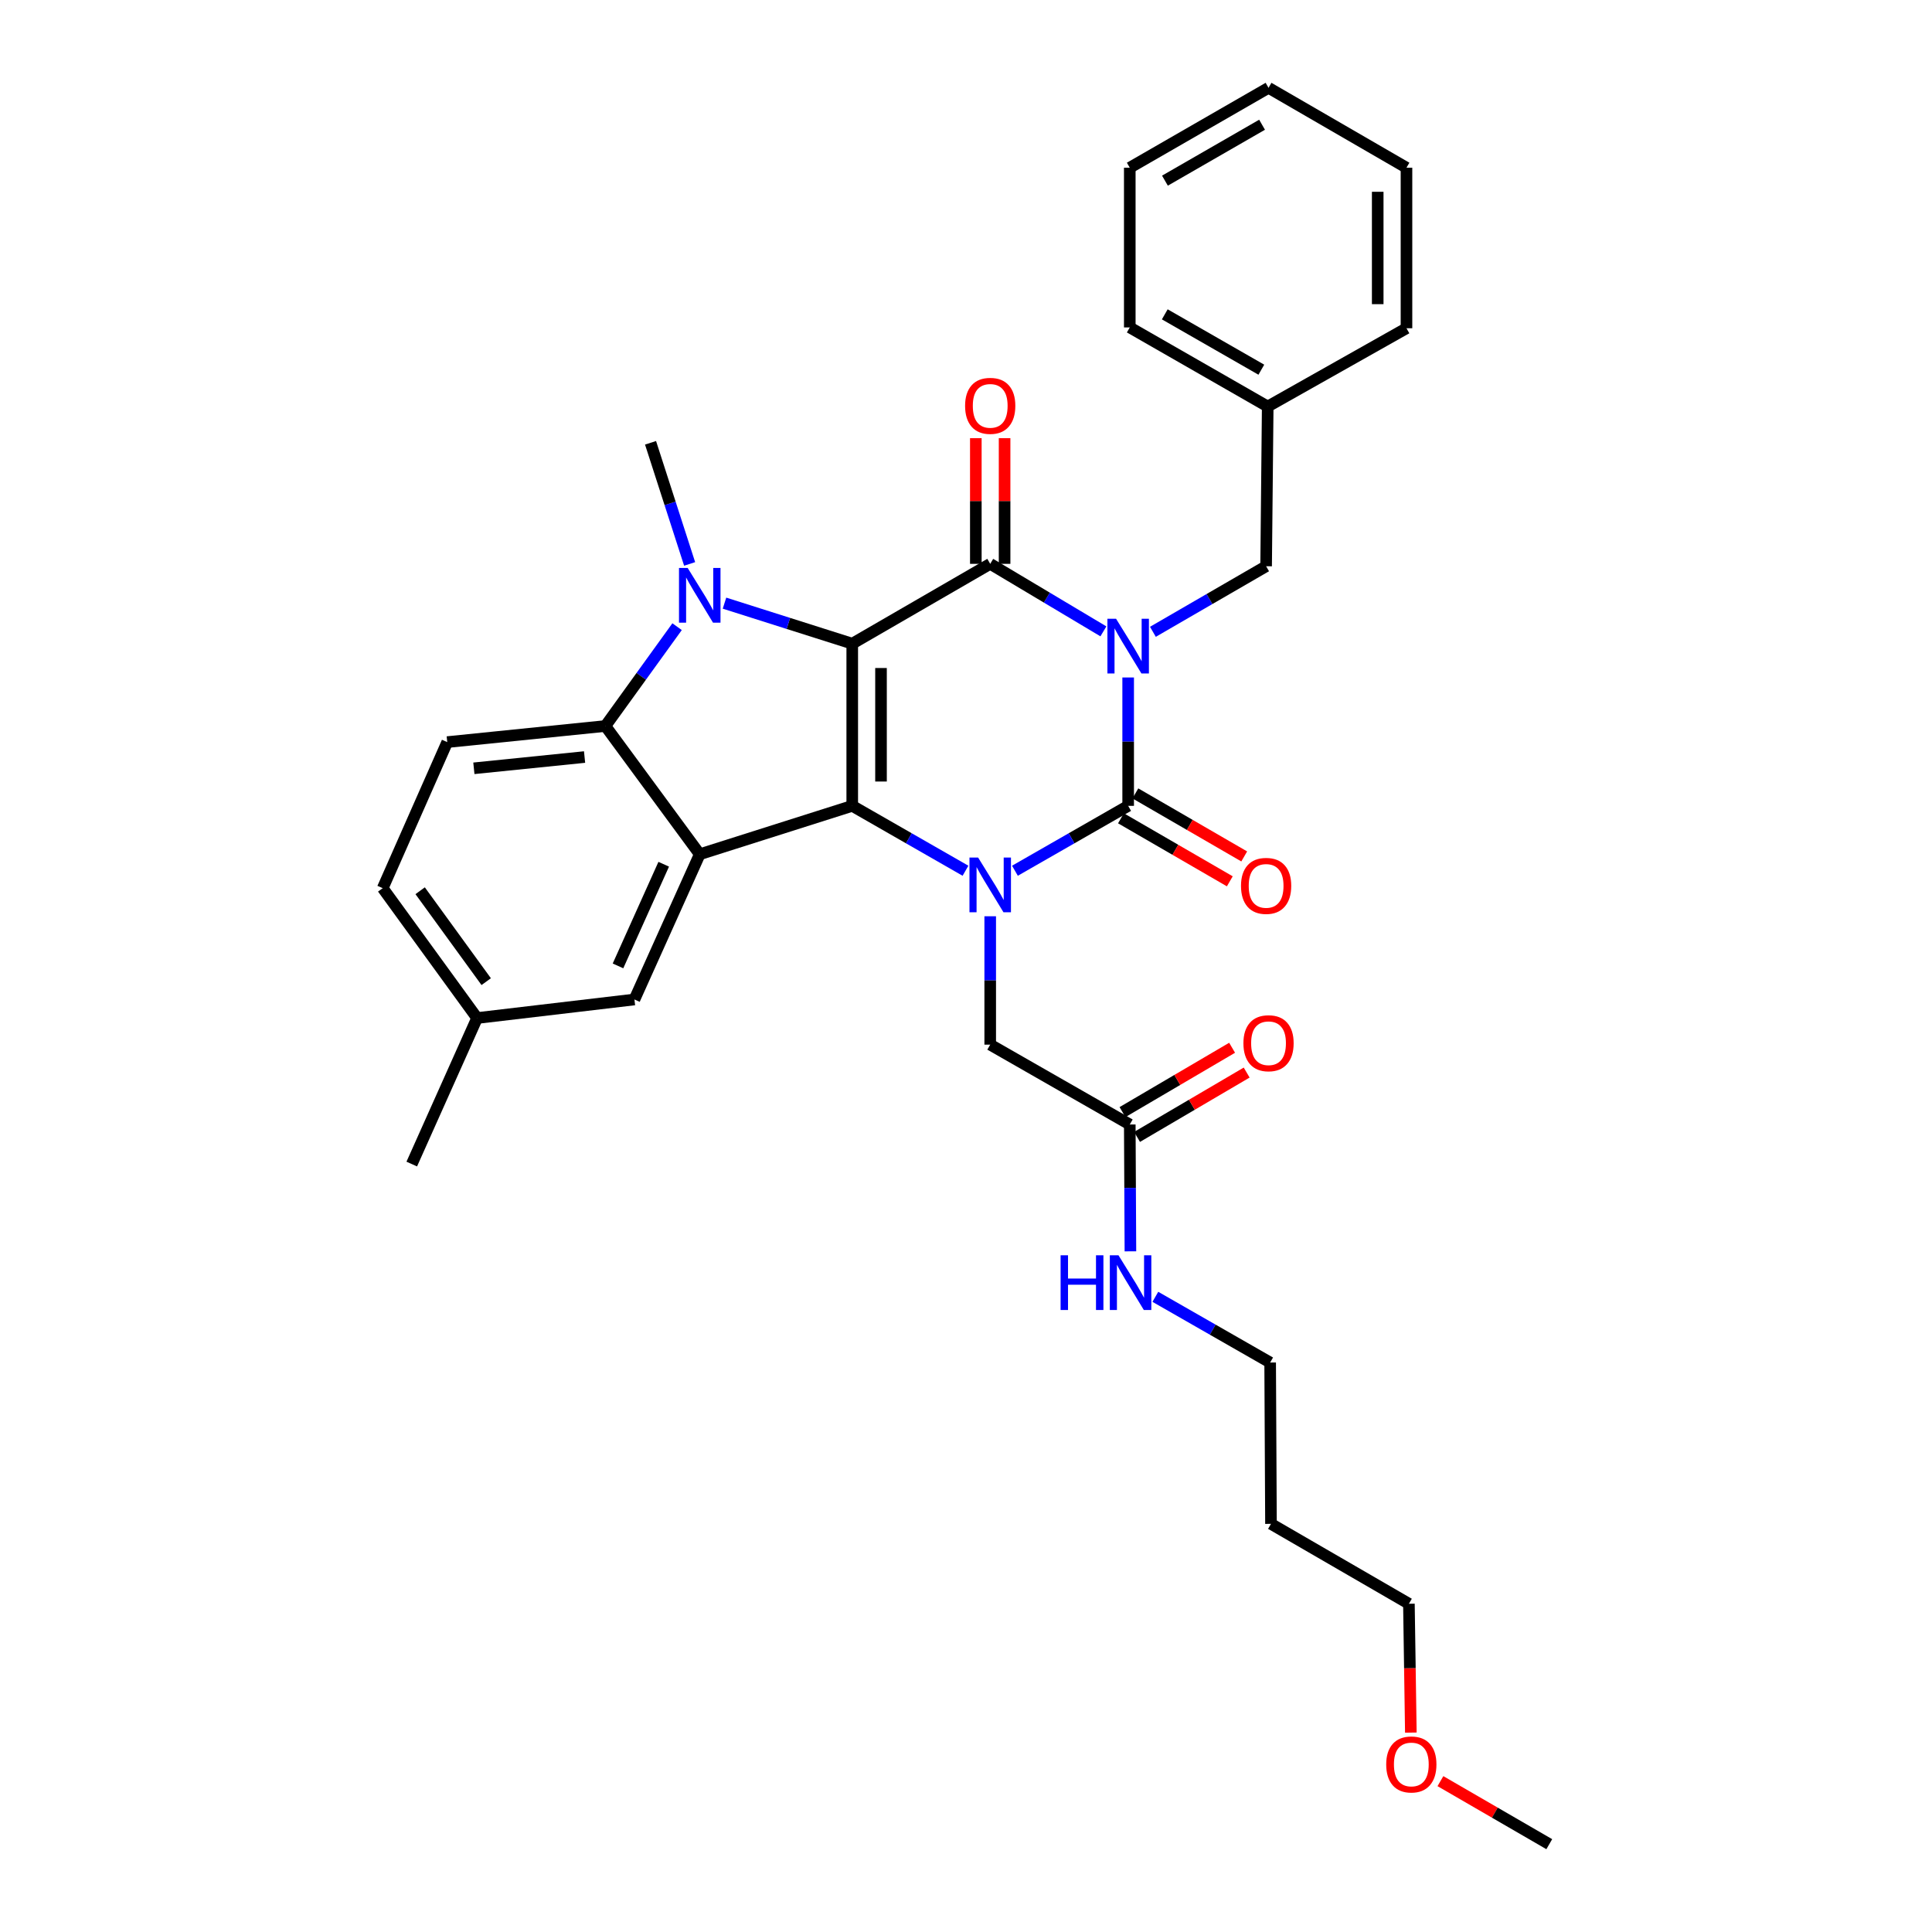 <?xml version='1.0' encoding='iso-8859-1'?>
<svg version='1.1' baseProfile='full'
              xmlns='http://www.w3.org/2000/svg'
                      xmlns:rdkit='http://www.rdkit.org/xml'
                      xmlns:xlink='http://www.w3.org/1999/xlink'
                  xml:space='preserve'
width='1000px' height='1000px' viewBox='0 0 1000 1000'>
<!-- END OF HEADER -->
<rect style='opacity:1.0;fill:#FFFFFF;stroke:none' width='1000' height='1000' x='0' y='0'> </rect>
<path class='bond-1' d='M 441.12,333.171 L 441.12,417.106' style='fill:none;fill-rule:evenodd;stroke:#000000;stroke-width:6px;stroke-linecap:butt;stroke-linejoin:miter;stroke-opacity:1' />
<path class='bond-1' d='M 456.01,345.761 L 456.01,404.516' style='fill:none;fill-rule:evenodd;stroke:#000000;stroke-width:6px;stroke-linecap:butt;stroke-linejoin:miter;stroke-opacity:1' />
<path class='bond-2' d='M 441.12,333.171 L 512.532,291.844' style='fill:none;fill-rule:evenodd;stroke:#000000;stroke-width:6px;stroke-linecap:butt;stroke-linejoin:miter;stroke-opacity:1' />
<path class='bond-5' d='M 441.12,333.171 L 408.06,322.679' style='fill:none;fill-rule:evenodd;stroke:#000000;stroke-width:6px;stroke-linecap:butt;stroke-linejoin:miter;stroke-opacity:1' />
<path class='bond-5' d='M 408.06,322.679 L 374.999,312.188' style='fill:none;fill-rule:evenodd;stroke:#0000FF;stroke-width:6px;stroke-linecap:butt;stroke-linejoin:miter;stroke-opacity:1' />
<path class='bond-0' d='M 571.117,326.79 L 541.825,309.317' style='fill:none;fill-rule:evenodd;stroke:#0000FF;stroke-width:6px;stroke-linecap:butt;stroke-linejoin:miter;stroke-opacity:1' />
<path class='bond-0' d='M 541.825,309.317 L 512.532,291.844' style='fill:none;fill-rule:evenodd;stroke:#000000;stroke-width:6px;stroke-linecap:butt;stroke-linejoin:miter;stroke-opacity:1' />
<path class='bond-3' d='M 583.936,350.663 L 583.936,383.885' style='fill:none;fill-rule:evenodd;stroke:#0000FF;stroke-width:6px;stroke-linecap:butt;stroke-linejoin:miter;stroke-opacity:1' />
<path class='bond-3' d='M 583.936,383.885 L 583.936,417.106' style='fill:none;fill-rule:evenodd;stroke:#000000;stroke-width:6px;stroke-linecap:butt;stroke-linejoin:miter;stroke-opacity:1' />
<path class='bond-8' d='M 596.739,327.022 L 626.039,310.053' style='fill:none;fill-rule:evenodd;stroke:#0000FF;stroke-width:6px;stroke-linecap:butt;stroke-linejoin:miter;stroke-opacity:1' />
<path class='bond-8' d='M 626.039,310.053 L 655.34,293.085' style='fill:none;fill-rule:evenodd;stroke:#000000;stroke-width:6px;stroke-linecap:butt;stroke-linejoin:miter;stroke-opacity:1' />
<path class='bond-4' d='M 441.12,417.106 L 470.427,433.9' style='fill:none;fill-rule:evenodd;stroke:#000000;stroke-width:6px;stroke-linecap:butt;stroke-linejoin:miter;stroke-opacity:1' />
<path class='bond-4' d='M 470.427,433.9 L 499.734,450.694' style='fill:none;fill-rule:evenodd;stroke:#0000FF;stroke-width:6px;stroke-linecap:butt;stroke-linejoin:miter;stroke-opacity:1' />
<path class='bond-6' d='M 441.12,417.106 L 362.189,442.162' style='fill:none;fill-rule:evenodd;stroke:#000000;stroke-width:6px;stroke-linecap:butt;stroke-linejoin:miter;stroke-opacity:1' />
<path class='bond-12' d='M 519.977,291.844 L 519.977,259.317' style='fill:none;fill-rule:evenodd;stroke:#000000;stroke-width:6px;stroke-linecap:butt;stroke-linejoin:miter;stroke-opacity:1' />
<path class='bond-12' d='M 519.977,259.317 L 519.977,226.791' style='fill:none;fill-rule:evenodd;stroke:#FF0000;stroke-width:6px;stroke-linecap:butt;stroke-linejoin:miter;stroke-opacity:1' />
<path class='bond-12' d='M 505.087,291.844 L 505.087,259.317' style='fill:none;fill-rule:evenodd;stroke:#000000;stroke-width:6px;stroke-linecap:butt;stroke-linejoin:miter;stroke-opacity:1' />
<path class='bond-12' d='M 505.087,259.317 L 505.087,226.791' style='fill:none;fill-rule:evenodd;stroke:#FF0000;stroke-width:6px;stroke-linecap:butt;stroke-linejoin:miter;stroke-opacity:1' />
<path class='bond-11' d='M 580.205,423.549 L 608.376,439.86' style='fill:none;fill-rule:evenodd;stroke:#000000;stroke-width:6px;stroke-linecap:butt;stroke-linejoin:miter;stroke-opacity:1' />
<path class='bond-11' d='M 608.376,439.86 L 636.546,456.171' style='fill:none;fill-rule:evenodd;stroke:#FF0000;stroke-width:6px;stroke-linecap:butt;stroke-linejoin:miter;stroke-opacity:1' />
<path class='bond-11' d='M 587.666,410.664 L 615.837,426.975' style='fill:none;fill-rule:evenodd;stroke:#000000;stroke-width:6px;stroke-linecap:butt;stroke-linejoin:miter;stroke-opacity:1' />
<path class='bond-11' d='M 615.837,426.975 L 644.007,443.286' style='fill:none;fill-rule:evenodd;stroke:#FF0000;stroke-width:6px;stroke-linecap:butt;stroke-linejoin:miter;stroke-opacity:1' />
<path class='bond-33' d='M 583.936,417.106 L 554.633,433.9' style='fill:none;fill-rule:evenodd;stroke:#000000;stroke-width:6px;stroke-linecap:butt;stroke-linejoin:miter;stroke-opacity:1' />
<path class='bond-33' d='M 554.633,433.9 L 525.33,450.694' style='fill:none;fill-rule:evenodd;stroke:#0000FF;stroke-width:6px;stroke-linecap:butt;stroke-linejoin:miter;stroke-opacity:1' />
<path class='bond-9' d='M 512.532,474.255 L 512.532,507.481' style='fill:none;fill-rule:evenodd;stroke:#0000FF;stroke-width:6px;stroke-linecap:butt;stroke-linejoin:miter;stroke-opacity:1' />
<path class='bond-9' d='M 512.532,507.481 L 512.532,540.706' style='fill:none;fill-rule:evenodd;stroke:#000000;stroke-width:6px;stroke-linecap:butt;stroke-linejoin:miter;stroke-opacity:1' />
<path class='bond-7' d='M 350.46,324.369 L 331.901,350.074' style='fill:none;fill-rule:evenodd;stroke:#0000FF;stroke-width:6px;stroke-linecap:butt;stroke-linejoin:miter;stroke-opacity:1' />
<path class='bond-7' d='M 331.901,350.074 L 313.343,375.78' style='fill:none;fill-rule:evenodd;stroke:#000000;stroke-width:6px;stroke-linecap:butt;stroke-linejoin:miter;stroke-opacity:1' />
<path class='bond-16' d='M 356.951,291.89 L 346.835,260.541' style='fill:none;fill-rule:evenodd;stroke:#0000FF;stroke-width:6px;stroke-linecap:butt;stroke-linejoin:miter;stroke-opacity:1' />
<path class='bond-16' d='M 346.835,260.541 L 336.719,229.192' style='fill:none;fill-rule:evenodd;stroke:#000000;stroke-width:6px;stroke-linecap:butt;stroke-linejoin:miter;stroke-opacity:1' />
<path class='bond-13' d='M 362.189,442.162 L 328.381,517.33' style='fill:none;fill-rule:evenodd;stroke:#000000;stroke-width:6px;stroke-linecap:butt;stroke-linejoin:miter;stroke-opacity:1' />
<path class='bond-13' d='M 343.538,447.33 L 319.873,499.947' style='fill:none;fill-rule:evenodd;stroke:#000000;stroke-width:6px;stroke-linecap:butt;stroke-linejoin:miter;stroke-opacity:1' />
<path class='bond-32' d='M 362.189,442.162 L 313.343,375.78' style='fill:none;fill-rule:evenodd;stroke:#000000;stroke-width:6px;stroke-linecap:butt;stroke-linejoin:miter;stroke-opacity:1' />
<path class='bond-10' d='M 313.343,375.78 L 231.491,384.11' style='fill:none;fill-rule:evenodd;stroke:#000000;stroke-width:6px;stroke-linecap:butt;stroke-linejoin:miter;stroke-opacity:1' />
<path class='bond-10' d='M 302.573,391.842 L 245.277,397.673' style='fill:none;fill-rule:evenodd;stroke:#000000;stroke-width:6px;stroke-linecap:butt;stroke-linejoin:miter;stroke-opacity:1' />
<path class='bond-20' d='M 655.34,293.085 L 656.167,210.414' style='fill:none;fill-rule:evenodd;stroke:#000000;stroke-width:6px;stroke-linecap:butt;stroke-linejoin:miter;stroke-opacity:1' />
<path class='bond-14' d='M 512.532,540.706 L 584.771,582.042' style='fill:none;fill-rule:evenodd;stroke:#000000;stroke-width:6px;stroke-linecap:butt;stroke-linejoin:miter;stroke-opacity:1' />
<path class='bond-19' d='M 231.491,384.11 L 198.097,459.715' style='fill:none;fill-rule:evenodd;stroke:#000000;stroke-width:6px;stroke-linecap:butt;stroke-linejoin:miter;stroke-opacity:1' />
<path class='bond-18' d='M 328.381,517.33 L 246.944,526.934' style='fill:none;fill-rule:evenodd;stroke:#000000;stroke-width:6px;stroke-linecap:butt;stroke-linejoin:miter;stroke-opacity:1' />
<path class='bond-15' d='M 588.54,588.462 L 616.908,571.811' style='fill:none;fill-rule:evenodd;stroke:#000000;stroke-width:6px;stroke-linecap:butt;stroke-linejoin:miter;stroke-opacity:1' />
<path class='bond-15' d='M 616.908,571.811 L 645.275,555.16' style='fill:none;fill-rule:evenodd;stroke:#FF0000;stroke-width:6px;stroke-linecap:butt;stroke-linejoin:miter;stroke-opacity:1' />
<path class='bond-15' d='M 581.003,575.621 L 609.37,558.97' style='fill:none;fill-rule:evenodd;stroke:#000000;stroke-width:6px;stroke-linecap:butt;stroke-linejoin:miter;stroke-opacity:1' />
<path class='bond-15' d='M 609.37,558.97 L 637.738,542.319' style='fill:none;fill-rule:evenodd;stroke:#FF0000;stroke-width:6px;stroke-linecap:butt;stroke-linejoin:miter;stroke-opacity:1' />
<path class='bond-17' d='M 584.771,582.042 L 584.937,614.864' style='fill:none;fill-rule:evenodd;stroke:#000000;stroke-width:6px;stroke-linecap:butt;stroke-linejoin:miter;stroke-opacity:1' />
<path class='bond-17' d='M 584.937,614.864 L 585.103,647.686' style='fill:none;fill-rule:evenodd;stroke:#0000FF;stroke-width:6px;stroke-linecap:butt;stroke-linejoin:miter;stroke-opacity:1' />
<path class='bond-23' d='M 598.006,671.231 L 627.719,688.238' style='fill:none;fill-rule:evenodd;stroke:#0000FF;stroke-width:6px;stroke-linecap:butt;stroke-linejoin:miter;stroke-opacity:1' />
<path class='bond-23' d='M 627.719,688.238 L 657.432,705.244' style='fill:none;fill-rule:evenodd;stroke:#000000;stroke-width:6px;stroke-linecap:butt;stroke-linejoin:miter;stroke-opacity:1' />
<path class='bond-25' d='M 246.944,526.934 L 213.128,602.515' style='fill:none;fill-rule:evenodd;stroke:#000000;stroke-width:6px;stroke-linecap:butt;stroke-linejoin:miter;stroke-opacity:1' />
<path class='bond-34' d='M 246.944,526.934 L 198.097,459.715' style='fill:none;fill-rule:evenodd;stroke:#000000;stroke-width:6px;stroke-linecap:butt;stroke-linejoin:miter;stroke-opacity:1' />
<path class='bond-34' d='M 251.662,508.098 L 217.469,461.045' style='fill:none;fill-rule:evenodd;stroke:#000000;stroke-width:6px;stroke-linecap:butt;stroke-linejoin:miter;stroke-opacity:1' />
<path class='bond-26' d='M 656.167,210.414 L 584.771,169.476' style='fill:none;fill-rule:evenodd;stroke:#000000;stroke-width:6px;stroke-linecap:butt;stroke-linejoin:miter;stroke-opacity:1' />
<path class='bond-26' d='M 652.864,191.357 L 602.887,162.7' style='fill:none;fill-rule:evenodd;stroke:#000000;stroke-width:6px;stroke-linecap:butt;stroke-linejoin:miter;stroke-opacity:1' />
<path class='bond-27' d='M 656.167,210.414 L 727.992,169.898' style='fill:none;fill-rule:evenodd;stroke:#000000;stroke-width:6px;stroke-linecap:butt;stroke-linejoin:miter;stroke-opacity:1' />
<path class='bond-21' d='M 657.854,788.75 L 657.432,705.244' style='fill:none;fill-rule:evenodd;stroke:#000000;stroke-width:6px;stroke-linecap:butt;stroke-linejoin:miter;stroke-opacity:1' />
<path class='bond-24' d='M 657.854,788.75 L 729.25,830.102' style='fill:none;fill-rule:evenodd;stroke:#000000;stroke-width:6px;stroke-linecap:butt;stroke-linejoin:miter;stroke-opacity:1' />
<path class='bond-22' d='M 730.252,896.796 L 729.751,863.449' style='fill:none;fill-rule:evenodd;stroke:#FF0000;stroke-width:6px;stroke-linecap:butt;stroke-linejoin:miter;stroke-opacity:1' />
<path class='bond-22' d='M 729.751,863.449 L 729.25,830.102' style='fill:none;fill-rule:evenodd;stroke:#000000;stroke-width:6px;stroke-linecap:butt;stroke-linejoin:miter;stroke-opacity:1' />
<path class='bond-28' d='M 745.562,921.917 L 773.732,938.231' style='fill:none;fill-rule:evenodd;stroke:#FF0000;stroke-width:6px;stroke-linecap:butt;stroke-linejoin:miter;stroke-opacity:1' />
<path class='bond-28' d='M 773.732,938.231 L 801.903,954.545' style='fill:none;fill-rule:evenodd;stroke:#000000;stroke-width:6px;stroke-linecap:butt;stroke-linejoin:miter;stroke-opacity:1' />
<path class='bond-29' d='M 584.771,169.476 L 584.771,86.806' style='fill:none;fill-rule:evenodd;stroke:#000000;stroke-width:6px;stroke-linecap:butt;stroke-linejoin:miter;stroke-opacity:1' />
<path class='bond-30' d='M 727.992,169.898 L 727.992,86.806' style='fill:none;fill-rule:evenodd;stroke:#000000;stroke-width:6px;stroke-linecap:butt;stroke-linejoin:miter;stroke-opacity:1' />
<path class='bond-30' d='M 713.103,157.434 L 713.103,99.27' style='fill:none;fill-rule:evenodd;stroke:#000000;stroke-width:6px;stroke-linecap:butt;stroke-linejoin:miter;stroke-opacity:1' />
<path class='bond-35' d='M 584.771,86.806 L 656.589,45.455' style='fill:none;fill-rule:evenodd;stroke:#000000;stroke-width:6px;stroke-linecap:butt;stroke-linejoin:miter;stroke-opacity:1' />
<path class='bond-35' d='M 602.974,93.507 L 653.246,64.561' style='fill:none;fill-rule:evenodd;stroke:#000000;stroke-width:6px;stroke-linecap:butt;stroke-linejoin:miter;stroke-opacity:1' />
<path class='bond-31' d='M 727.992,86.806 L 656.589,45.455' style='fill:none;fill-rule:evenodd;stroke:#000000;stroke-width:6px;stroke-linecap:butt;stroke-linejoin:miter;stroke-opacity:1' />
<path  class='atom-1' d='M 577.676 320.276
L 586.956 335.276
Q 587.876 336.756, 589.356 339.436
Q 590.836 342.116, 590.916 342.276
L 590.916 320.276
L 594.676 320.276
L 594.676 348.596
L 590.796 348.596
L 580.836 332.196
Q 579.676 330.276, 578.436 328.076
Q 577.236 325.876, 576.876 325.196
L 576.876 348.596
L 573.196 348.596
L 573.196 320.276
L 577.676 320.276
' fill='#0000FF'/>
<path  class='atom-5' d='M 506.272 443.868
L 515.552 458.868
Q 516.472 460.348, 517.952 463.028
Q 519.432 465.708, 519.512 465.868
L 519.512 443.868
L 523.272 443.868
L 523.272 472.188
L 519.392 472.188
L 509.432 455.788
Q 508.272 453.868, 507.032 451.668
Q 505.832 449.468, 505.472 448.788
L 505.472 472.188
L 501.792 472.188
L 501.792 443.868
L 506.272 443.868
' fill='#0000FF'/>
<path  class='atom-6' d='M 355.929 293.963
L 365.209 308.963
Q 366.129 310.443, 367.609 313.123
Q 369.089 315.803, 369.169 315.963
L 369.169 293.963
L 372.929 293.963
L 372.929 322.283
L 369.049 322.283
L 359.089 305.883
Q 357.929 303.963, 356.689 301.763
Q 355.489 299.563, 355.129 298.883
L 355.129 322.283
L 351.449 322.283
L 351.449 293.963
L 355.929 293.963
' fill='#0000FF'/>
<path  class='atom-12' d='M 642.34 458.53
Q 642.34 451.73, 645.7 447.93
Q 649.06 444.13, 655.34 444.13
Q 661.62 444.13, 664.98 447.93
Q 668.34 451.73, 668.34 458.53
Q 668.34 465.41, 664.94 469.33
Q 661.54 473.21, 655.34 473.21
Q 649.1 473.21, 645.7 469.33
Q 642.34 465.45, 642.34 458.53
M 655.34 470.01
Q 659.66 470.01, 661.98 467.13
Q 664.34 464.21, 664.34 458.53
Q 664.34 452.97, 661.98 450.17
Q 659.66 447.33, 655.34 447.33
Q 651.02 447.33, 648.66 450.13
Q 646.34 452.93, 646.34 458.53
Q 646.34 464.25, 648.66 467.13
Q 651.02 470.01, 655.34 470.01
' fill='#FF0000'/>
<path  class='atom-13' d='M 499.532 210.064
Q 499.532 203.264, 502.892 199.464
Q 506.252 195.664, 512.532 195.664
Q 518.812 195.664, 522.172 199.464
Q 525.532 203.264, 525.532 210.064
Q 525.532 216.944, 522.132 220.864
Q 518.732 224.744, 512.532 224.744
Q 506.292 224.744, 502.892 220.864
Q 499.532 216.984, 499.532 210.064
M 512.532 221.544
Q 516.852 221.544, 519.172 218.664
Q 521.532 215.744, 521.532 210.064
Q 521.532 204.504, 519.172 201.704
Q 516.852 198.864, 512.532 198.864
Q 508.212 198.864, 505.852 201.664
Q 503.532 204.464, 503.532 210.064
Q 503.532 215.784, 505.852 218.664
Q 508.212 221.544, 512.532 221.544
' fill='#FF0000'/>
<path  class='atom-16' d='M 643.589 539.968
Q 643.589 533.168, 646.949 529.368
Q 650.309 525.568, 656.589 525.568
Q 662.869 525.568, 666.229 529.368
Q 669.589 533.168, 669.589 539.968
Q 669.589 546.848, 666.189 550.768
Q 662.789 554.648, 656.589 554.648
Q 650.349 554.648, 646.949 550.768
Q 643.589 546.888, 643.589 539.968
M 656.589 551.448
Q 660.909 551.448, 663.229 548.568
Q 665.589 545.648, 665.589 539.968
Q 665.589 534.408, 663.229 531.608
Q 660.909 528.768, 656.589 528.768
Q 652.269 528.768, 649.909 531.568
Q 647.589 534.368, 647.589 539.968
Q 647.589 545.688, 649.909 548.568
Q 652.269 551.448, 656.589 551.448
' fill='#FF0000'/>
<path  class='atom-18' d='M 548.965 649.733
L 552.805 649.733
L 552.805 661.773
L 567.285 661.773
L 567.285 649.733
L 571.125 649.733
L 571.125 678.053
L 567.285 678.053
L 567.285 664.973
L 552.805 664.973
L 552.805 678.053
L 548.965 678.053
L 548.965 649.733
' fill='#0000FF'/>
<path  class='atom-18' d='M 578.925 649.733
L 588.205 664.733
Q 589.125 666.213, 590.605 668.893
Q 592.085 671.573, 592.165 671.733
L 592.165 649.733
L 595.925 649.733
L 595.925 678.053
L 592.045 678.053
L 582.085 661.653
Q 580.925 659.733, 579.685 657.533
Q 578.485 655.333, 578.125 654.653
L 578.125 678.053
L 574.445 678.053
L 574.445 649.733
L 578.925 649.733
' fill='#0000FF'/>
<path  class='atom-23' d='M 717.499 913.274
Q 717.499 906.474, 720.859 902.674
Q 724.219 898.874, 730.499 898.874
Q 736.779 898.874, 740.139 902.674
Q 743.499 906.474, 743.499 913.274
Q 743.499 920.154, 740.099 924.074
Q 736.699 927.954, 730.499 927.954
Q 724.259 927.954, 720.859 924.074
Q 717.499 920.194, 717.499 913.274
M 730.499 924.754
Q 734.819 924.754, 737.139 921.874
Q 739.499 918.954, 739.499 913.274
Q 739.499 907.714, 737.139 904.914
Q 734.819 902.074, 730.499 902.074
Q 726.179 902.074, 723.819 904.874
Q 721.499 907.674, 721.499 913.274
Q 721.499 918.994, 723.819 921.874
Q 726.179 924.754, 730.499 924.754
' fill='#FF0000'/>
</svg>
